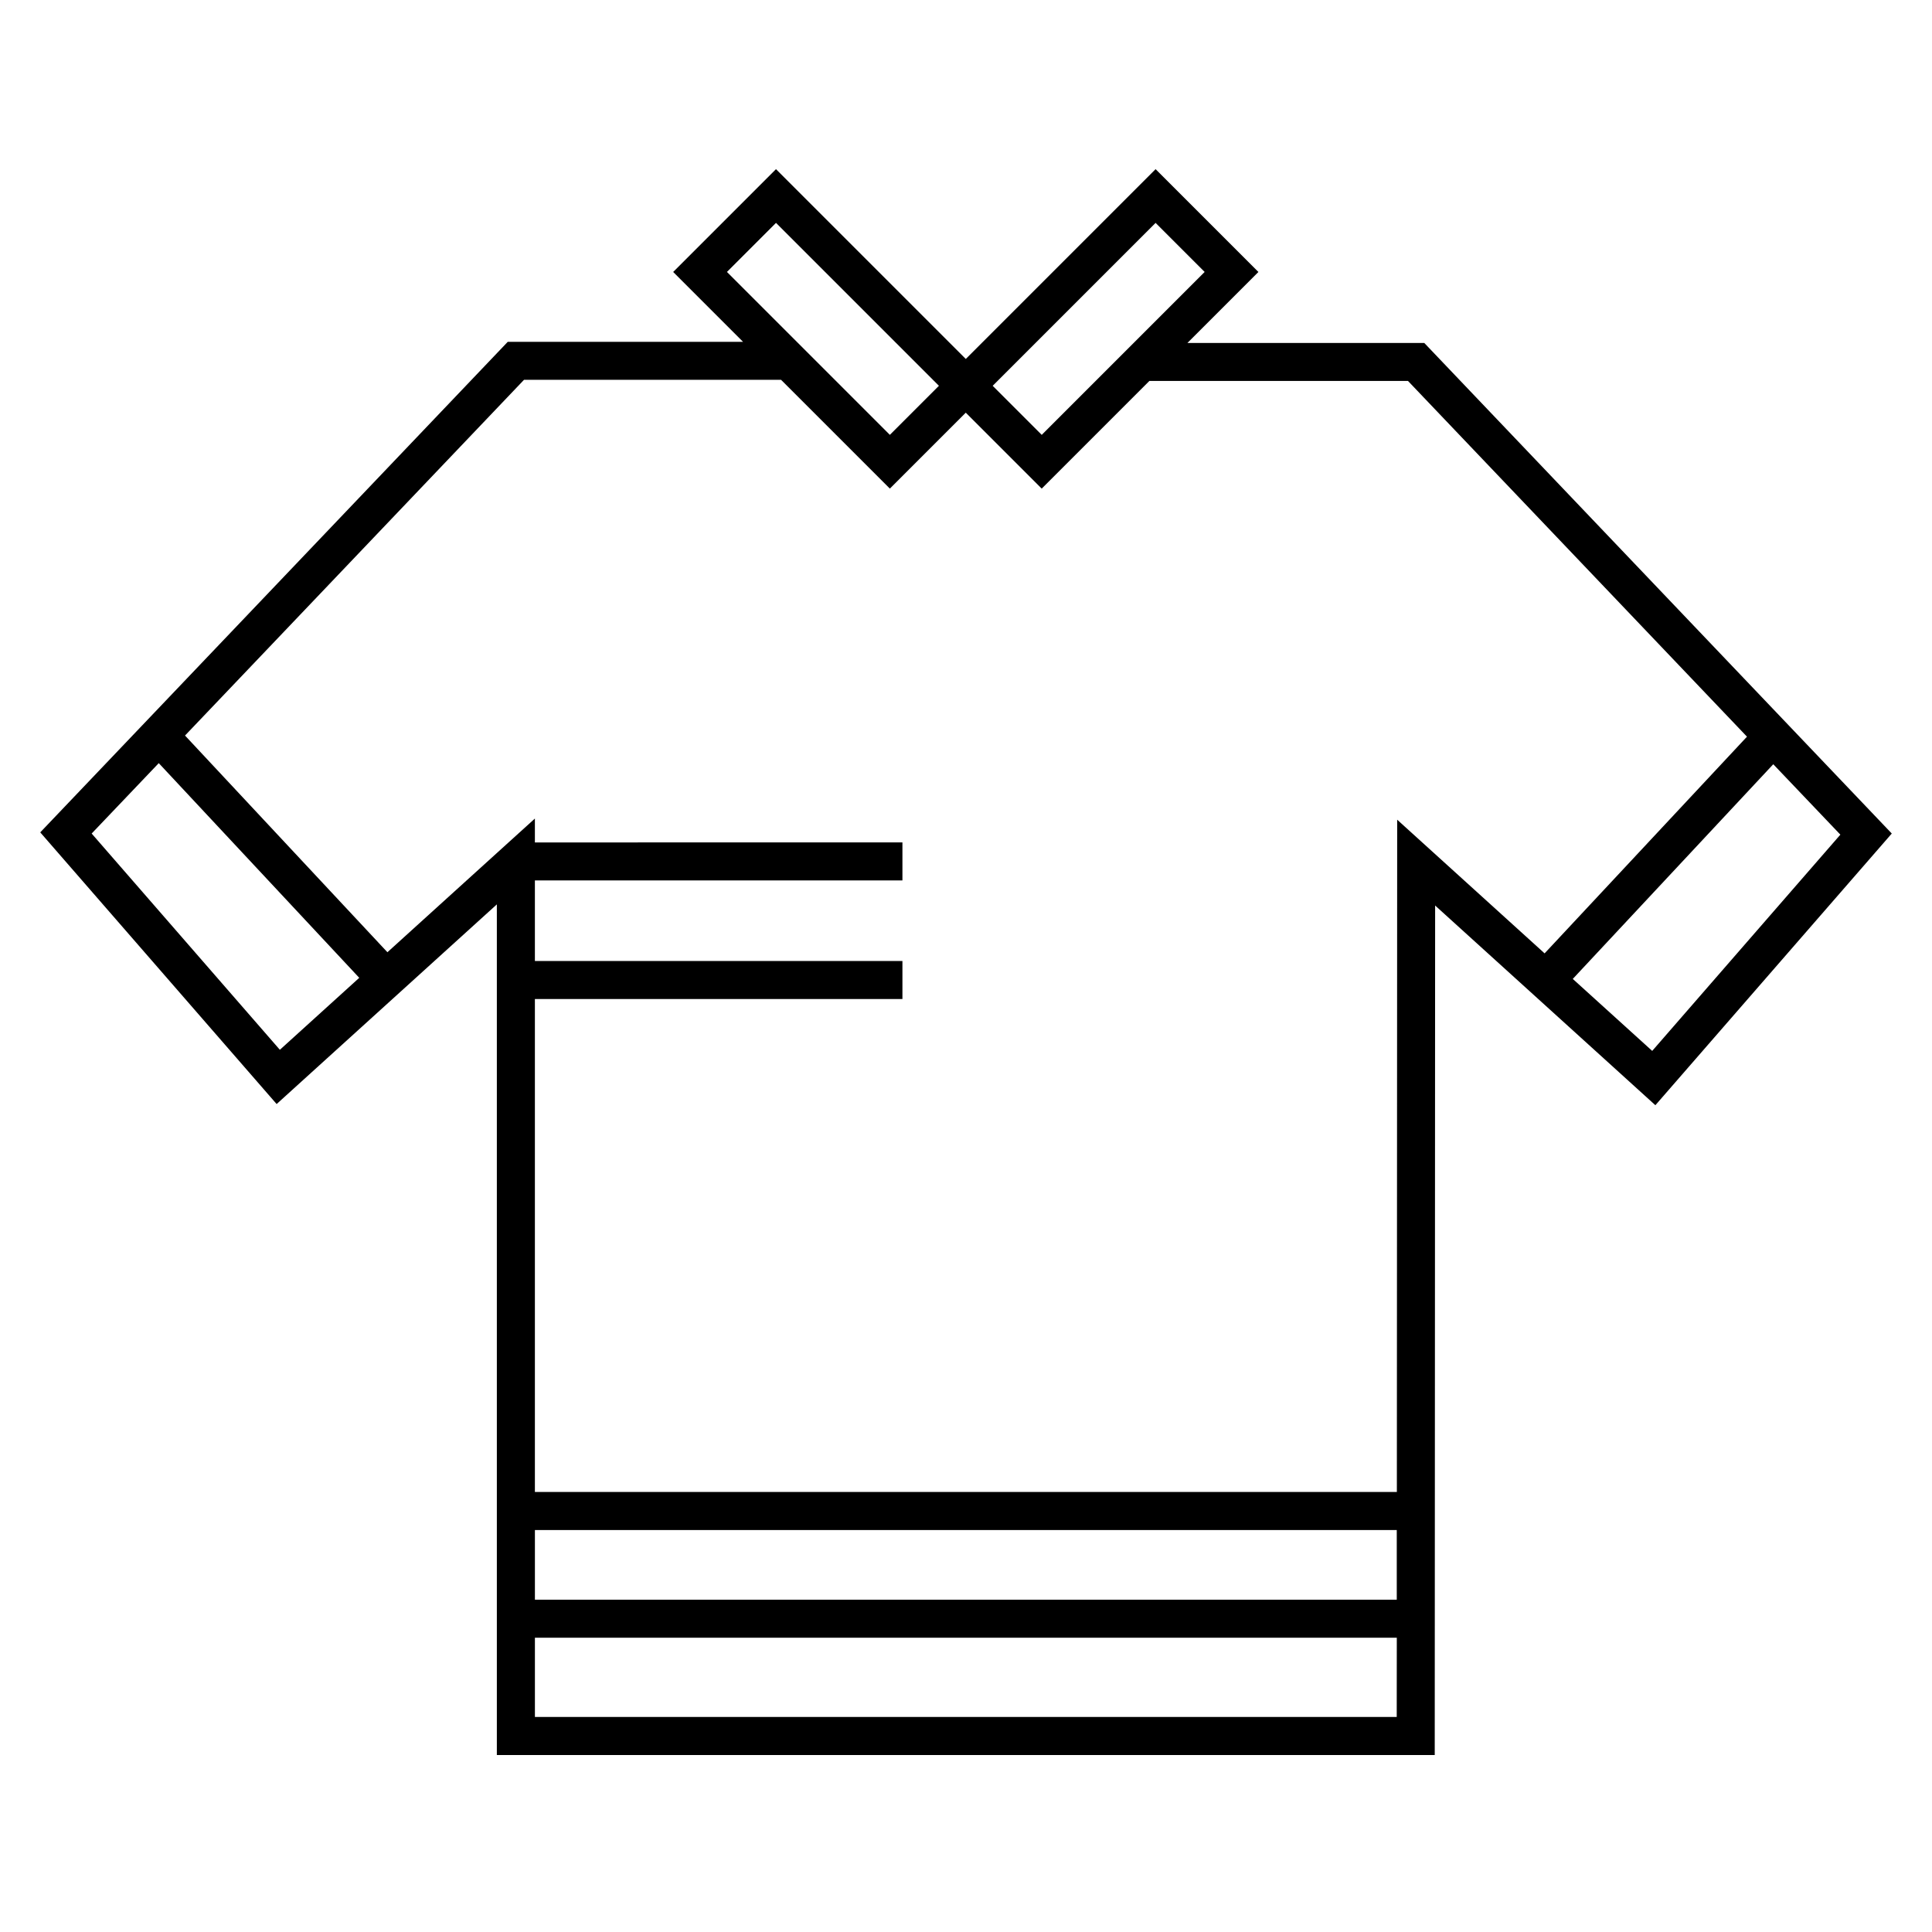 <?xml version="1.0" encoding="UTF-8"?>
<!-- Uploaded to: ICON Repo, www.iconrepo.com, Generator: ICON Repo Mixer Tools -->
<svg fill="#000000" width="800px" height="800px" version="1.1" viewBox="144 144 512 512" xmlns="http://www.w3.org/2000/svg">
 <path d="m521.45 234.89h-62.773l18.816-18.816-27.246-27.246-50.301 50.301-50.301-50.301-27.246 27.246 18.52 18.52h-62.363l-123.89 129.99 62.645 72 58.359-52.914v225.43h248.55l0.105-225.13 58.367 52.922 62.648-72zm-114.38 11.355 43.176-43.176 13 13-43.176 43.176zm-70.422-30.18 13-13 43.176 43.176-13 13zm-118.48 206.14-49.875-57.309 17.781-18.656 53.133 56.891zm295.98 176.8h-228.39v-20.992h228.41zm-228.39-31.066v-18.469h228.4v18.469zm228.51-206.71-0.086 178.16h-228.43v-130.63h97.402v-10.078h-97.402v-21.352h97.402v-10.078l-97.402 0.004v-6.328l-6.984 6.328-3.094 2.805-29.004 26.293-53.637-57.426 89.836-94.27h68.121l28.832 28.832 20.121-20.121 20.121 20.121 28.531-28.531h68.539l89.836 94.27-53.633 57.426zm67.586 61.273-21.051-19.078 53.133-56.891 17.781 18.66z"/>
</svg>